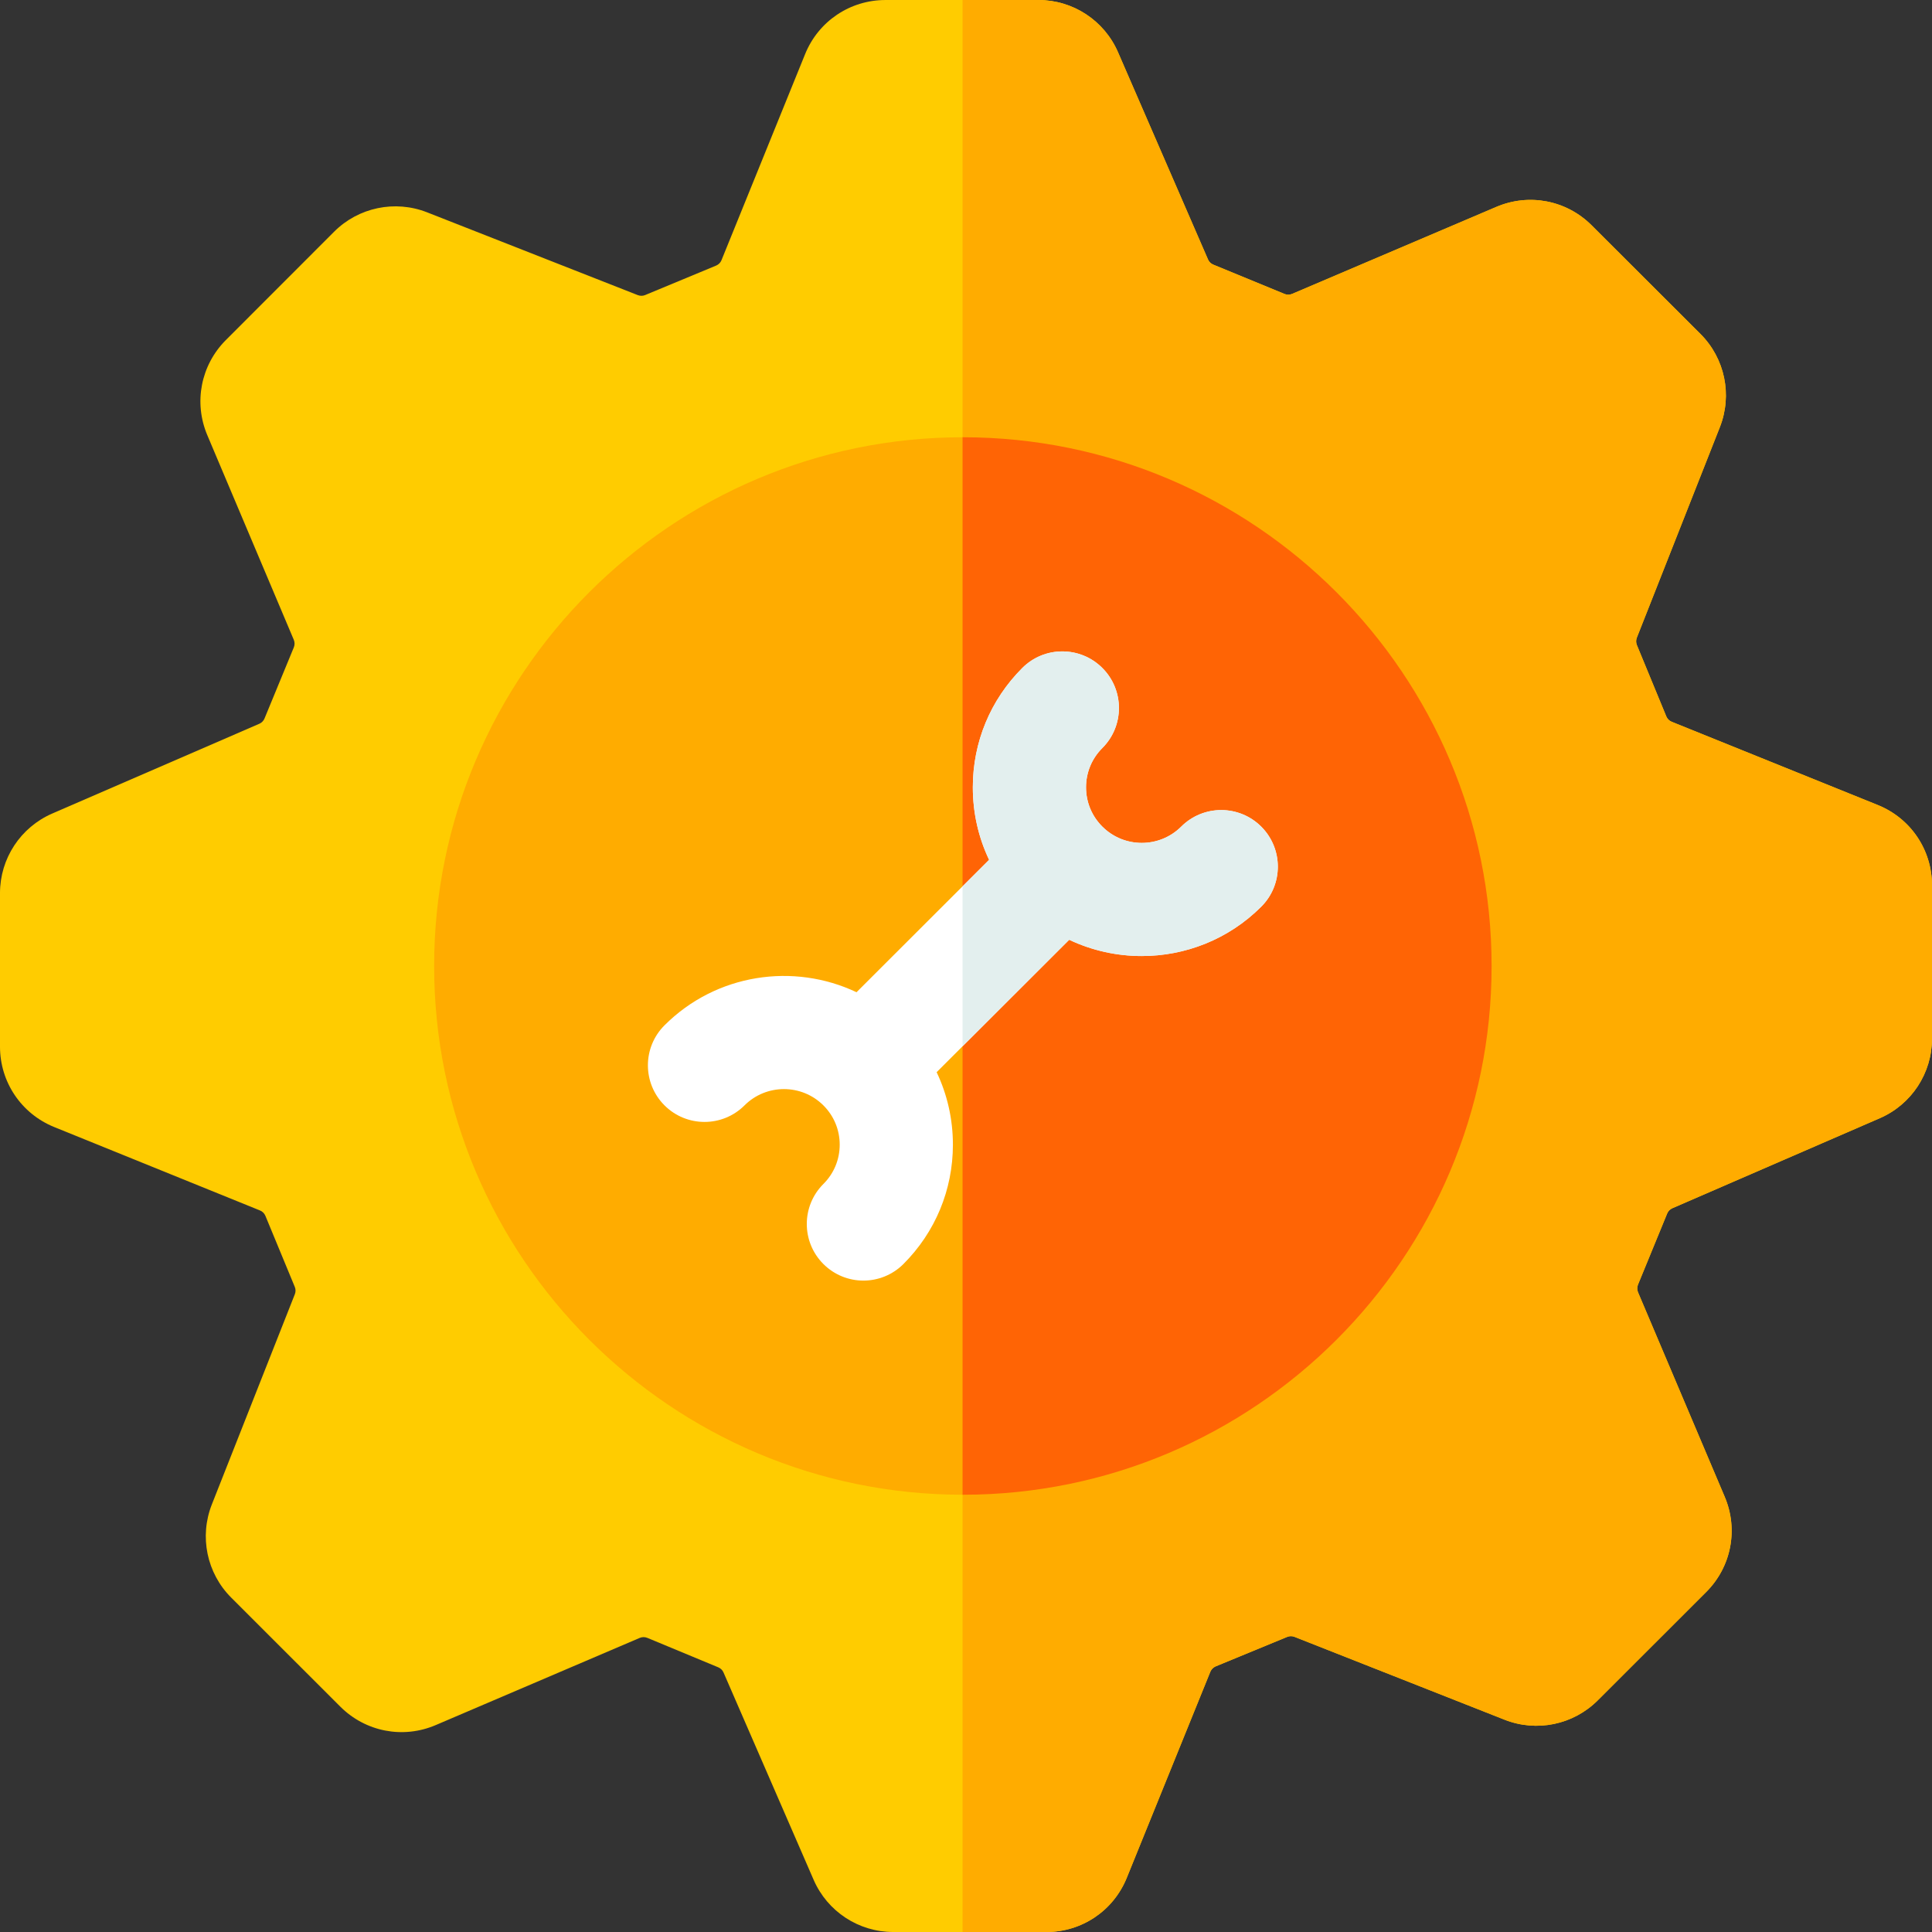 <svg height="512pt" viewBox="0 0 512 512" width="512pt" xmlns="http://www.w3.org/2000/svg"><rect x="0" y="0" width="512" height="512" fill="#333333" stroke="none"/><path d="m512 234.648v40.602c0 9.16-5.43 17.441-13.84 21.09l-54.969 23.852c-.621.27-1.113.77-1.371 1.398l-7.742 18.871c-.258.641-.25 1.359.012 2l22.98 54.211c3.68 8.68 1.738 18.59-4.922 25.238l-28.738 28.711c-6.48 6.469-16.16 8.48-24.691 5.117l-55.668-21.957c-.629-.25-1.32-.242-1.949.02l-18.93 7.801c-.641.27-1.16.789-1.422 1.43l-22.148 54.617c-3.543 8.723-11.902 14.352-21.312 14.352h-40.578c-9.16 0-17.441-5.43-21.09-13.828l-23.883-54.953c-.27-.617-.758-1.098-1.379-1.359l-18.809-7.809c-.652-.27-1.379-.262-2.02.008l-54.051 23.102c-8.68 3.711-18.609 1.789-25.289-4.879l-28.91-28.891c-6.492-6.48-8.5-16.191-5.133-24.719l21.992-55.703c.25-.629.238-1.32-.02-1.938l-7.793-18.84c-.27-.641-.777-1.152-1.43-1.41l-54.539-22.109c-8.719-3.543-14.359-11.902-14.359-21.312v-40.668c0-9.172 5.441-17.453 13.852-21.102l54.879-23.789c.621-.27 1.109-.77 1.371-1.402l7.77-18.848c.258-.629.258-1.359-.012-2l-22.918-54.223c-3.66-8.656-1.73-18.547 4.91-25.207l28.668-28.691c6.461-6.48 16.152-8.5 24.672-5.16l55.84 21.941c.629.238 1.32.238 1.938-.02l18.82-7.812c.641-.27 1.152-.777 1.41-1.418l22.16-54.609c3.531-8.723 11.902-14.352 21.312-14.352h40.52c9.16 0 17.438 5.43 21.09 13.828l23.859 54.941c.27.621.77 1.109 1.391 1.359l18.879 7.77c.641.273 1.371.262 2-.008l54.129-23.062c8.68-3.699 18.59-1.777 25.262 4.883l28.828 28.777c6.492 6.48 8.512 16.172 5.152 24.711l-22.012 55.812c-.238.629-.238 1.316.02 1.938l7.801 18.91c.27.652.789 1.16 1.43 1.422l54.59 22.047c8.742 3.523 14.391 11.891 14.391 21.32zm0 0" fill="#fc0"/><path d="m512 234.648v40.602c0 9.16-5.43 17.441-13.84 21.09l-54.969 23.852c-.621.27-1.113.77-1.371 1.398l-7.742 18.871c-.258.641-.25 1.359.012 2l22.98 54.211c3.68 8.68 1.738 18.59-4.922 25.238l-28.738 28.711c-6.48 6.469-16.16 8.48-24.691 5.117l-55.668-21.957c-.629-.25-1.32-.242-1.949.02l-18.93 7.801c-.641.27-1.16.789-1.422 1.43l-22.148 54.617c-3.543 8.723-11.902 14.352-21.312 14.352h-22.199v-512h20.102c9.16 0 17.438 5.43 21.09 13.828l23.859 54.941c.27.621.77 1.109 1.391 1.359l18.879 7.77c.641.273 1.371.262 2-.008l54.129-23.062c8.68-3.699 18.59-1.777 25.262 4.883l28.828 28.777c6.492 6.48 8.512 16.172 5.152 24.711l-22.012 55.812c-.238.629-.238 1.316.02 1.938l7.801 18.91c.27.652.789 1.16 1.43 1.422l54.59 22.047c8.742 3.523 14.391 11.891 14.391 21.32zm0 0" fill="#ffac00"/><path d="m395.289 256c0 77.262-62.859 140.121-140.117 140.121h-.082c-77.219-.043-140.039-62.891-140.039-140.121s62.82-140.078 140.039-140.121h.082c77.258 0 140.117 62.859 140.117 140.121zm0 0" fill="#ffac00"/><path d="m395.289 256c0 77.262-62.859 140.121-140.117 140.121h-.082v-280.242h.082c77.258 0 140.117 62.859 140.117 140.121zm0 0" fill="#ff6405"/><path d="m334.23 240.289c-8.719 8.723-20.191 13.07-31.652 13.07-6.578 0-13.156-1.43-19.227-4.309l-28.262 28.23-6.871 6.859c2.82 5.918 4.312 12.449 4.312 19.211 0 11.949-4.66 23.188-13.121 31.637-2.93 2.922-6.762 4.383-10.602 4.383s-7.68-1.473-10.609-4.402c-5.859-5.859-5.848-15.359.012-21.207 2.789-2.781 4.32-6.48 4.32-10.41 0-3.93-1.531-7.633-4.32-10.41-5.762-5.762-15.141-5.762-20.91 0-5.859 5.848-15.359 5.84-21.211-.02-5.852-5.863-5.852-15.363.02-21.211 13.73-13.723 34.25-16.641 50.879-8.762l28.102-28.07 7.031-7.02c-2.82-5.918-4.312-12.449-4.312-19.211 0-11.949 4.66-23.188 13.121-31.637 5.859-5.852 15.359-5.84 21.211.02 5.859 5.859 5.848 15.359-.012 21.207-2.789 2.781-4.32 6.48-4.32 10.41 0 3.93 1.531 7.633 4.32 10.41 5.762 5.762 15.141 5.762 20.91 0 5.859-5.848 15.359-5.84 21.211.02 5.852 5.863 5.852 15.363-.02 21.211zm0 0" fill="#fff"/><path d="m334.23 240.289c-8.719 8.723-20.191 13.07-31.652 13.07-6.578 0-13.156-1.43-19.227-4.309l-28.262 28.23v-42.402l7.031-7.02c-2.82-5.918-4.312-12.449-4.312-19.211 0-11.949 4.66-23.188 13.121-31.637 5.859-5.852 15.359-5.84 21.211.02 5.859 5.859 5.848 15.359-.012 21.207-2.789 2.781-4.32 6.48-4.32 10.41 0 3.93 1.531 7.633 4.32 10.41 5.762 5.762 15.141 5.762 20.91 0 5.859-5.848 15.359-5.84 21.211.02 5.852 5.863 5.852 15.363-.02 21.211zm0 0" fill="#e3efee"/></svg>